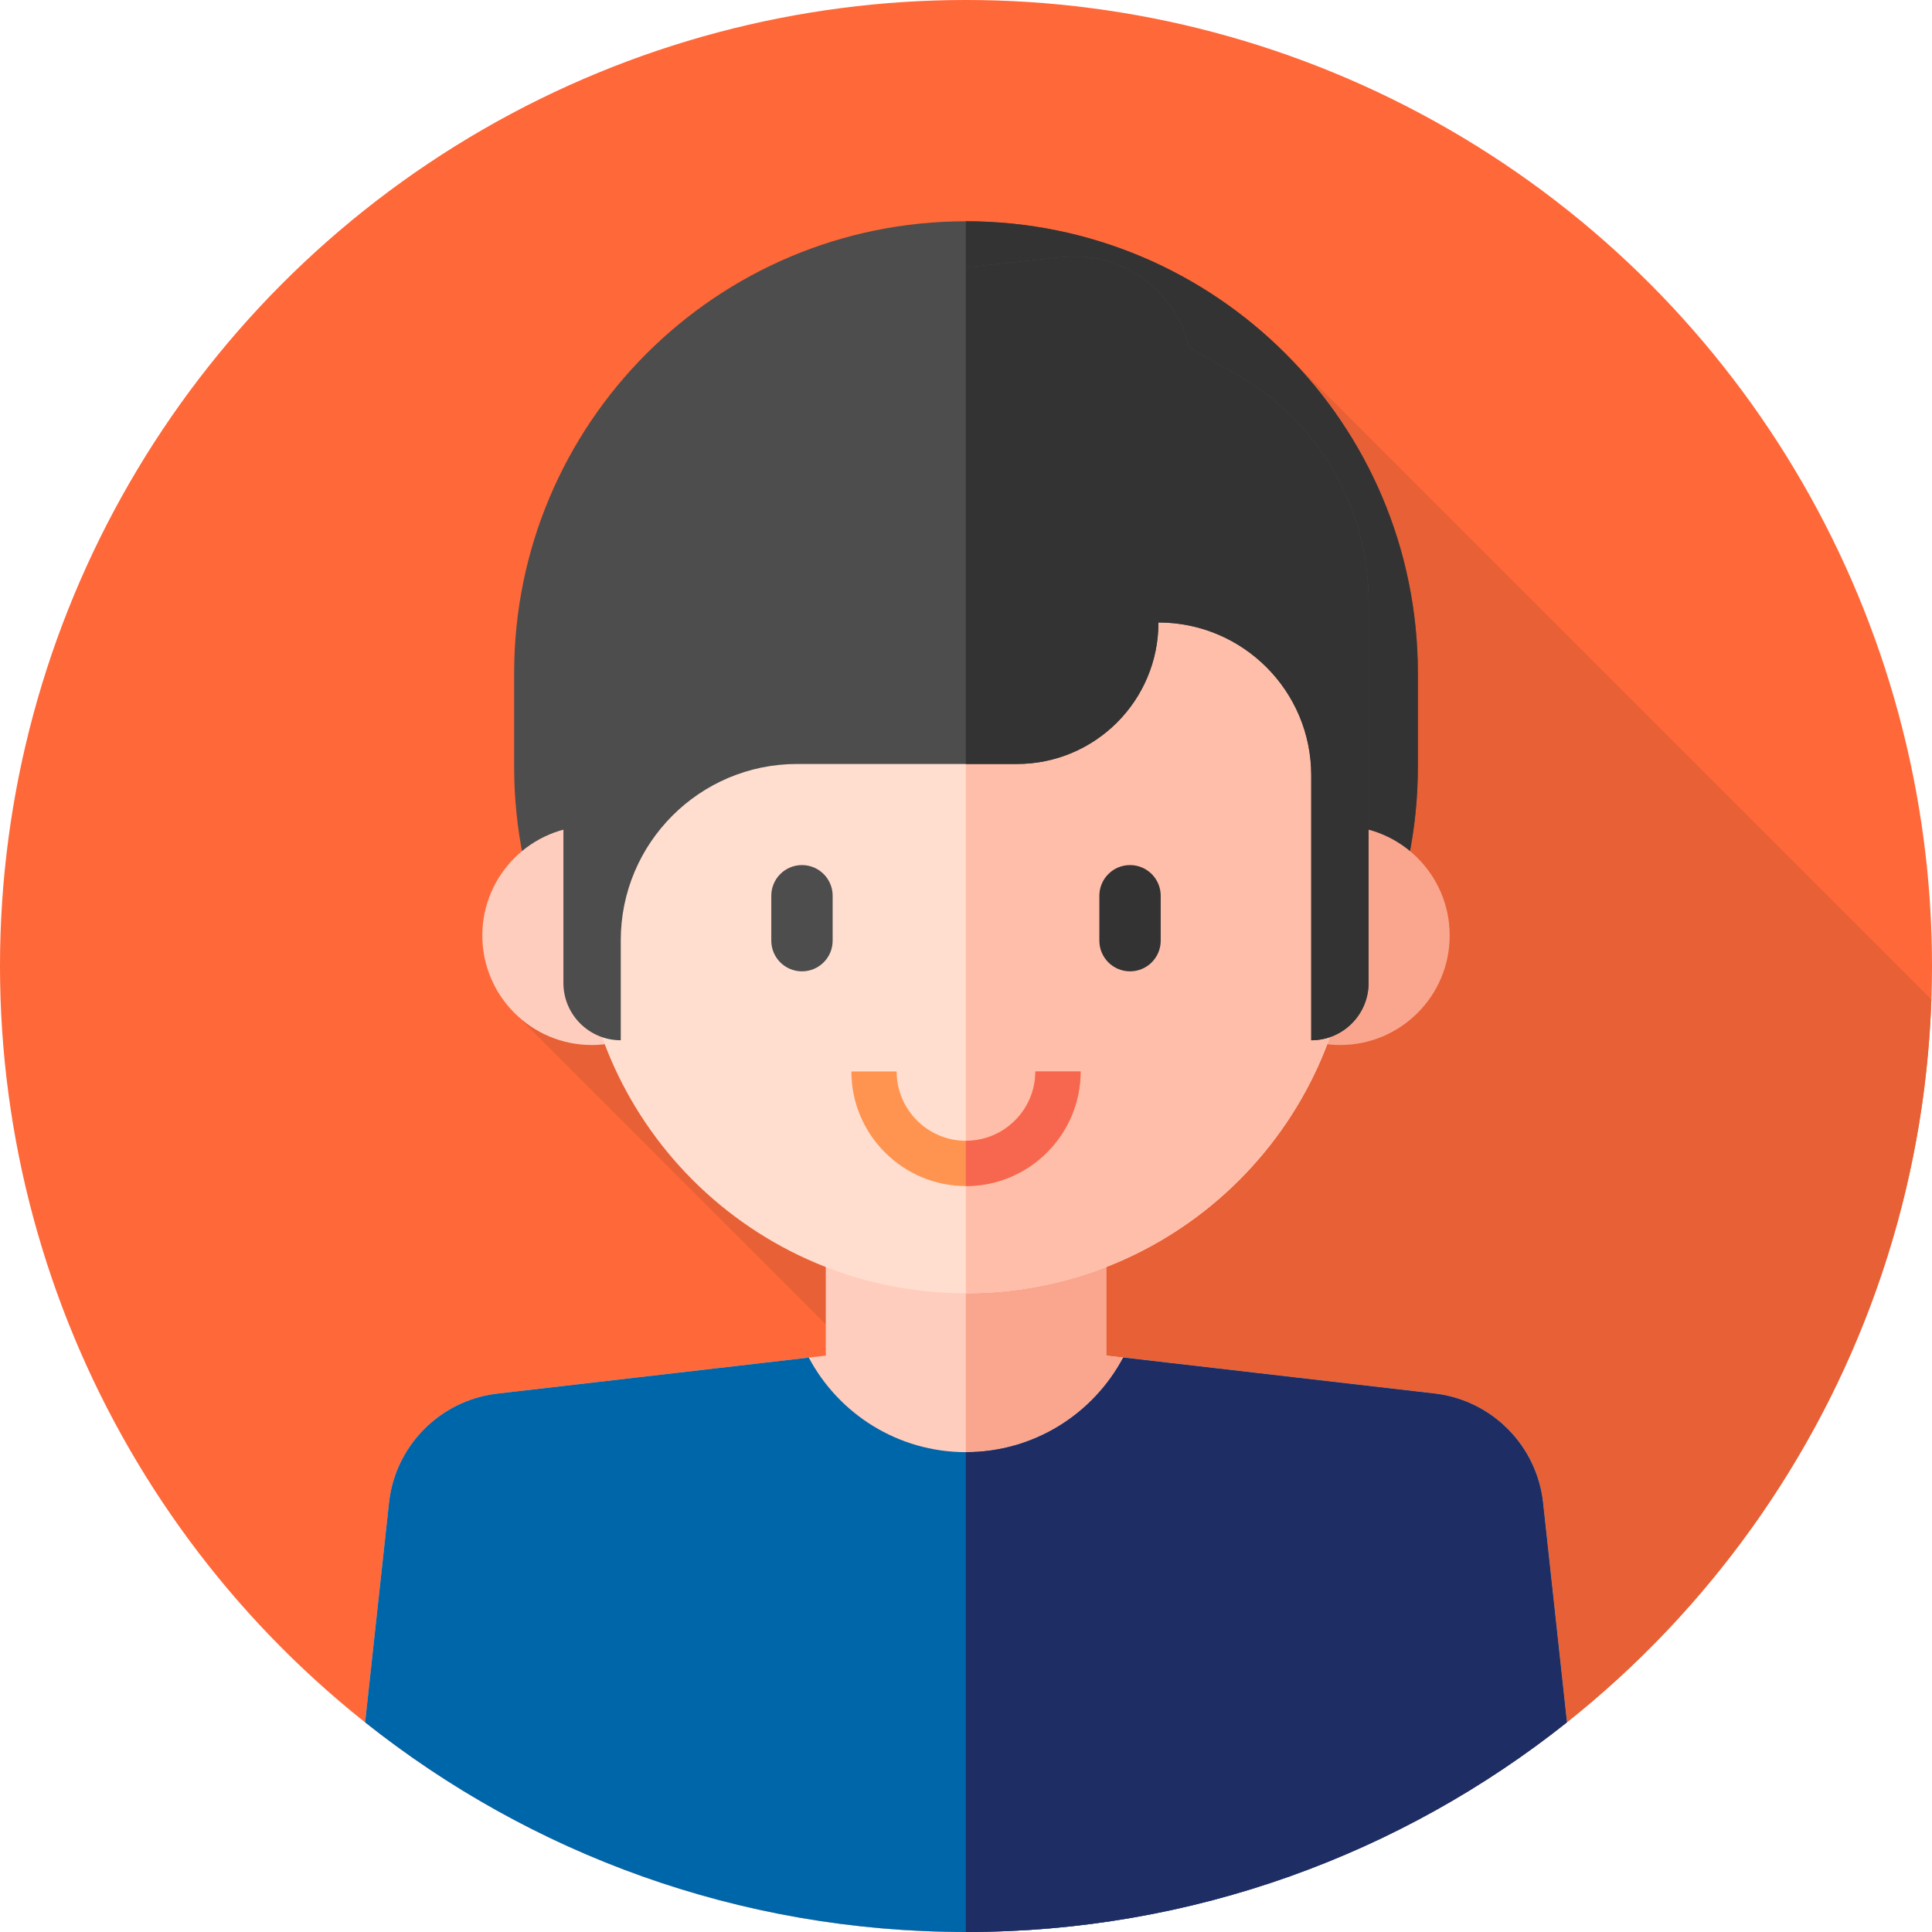 <?xml version="1.0" encoding="iso-8859-1"?>
<!-- Generator: Adobe Illustrator 19.0.0, SVG Export Plug-In . SVG Version: 6.00 Build 0)  -->
<svg version="1.1" id="Capa_1" xmlns="http://www.w3.org/2000/svg" xmlns:xlink="http://www.w3.org/1999/xlink" x="0px" y="0px"
	 viewBox="0 0 512 512" style="enable-background:new 0 0 512 512;" xml:space="preserve">
<circle style="fill:#FF6838;" cx="256" cy="256" r="256"/>
<path style="fill:#E86035;" d="M136.254,268.367l222.261,222.261c87.786-38.411,149.865-124.63,153.315-225.742L341.301,94.357
	L136.254,268.367z"/>
<path style="fill:#4D4D4D;" d="M256,322.949L256,322.949c-66.134,0-119.746-53.612-119.746-119.746v-24.816
	c0-66.134,53.612-119.746,119.746-119.746l0,0c66.134,0,119.746,53.612,119.746,119.746v24.816
	C375.746,269.337,322.134,322.949,256,322.949z"/>
<path style="fill:#333333;" d="M256,58.641L256,58.641c-0.016,0-0.032,0.001-0.048,0.001v264.307c0.016,0,0.032,0.001,0.047,0.001
	l0,0c66.134,0,119.746-53.612,119.746-119.746v-24.816C375.746,112.253,322.134,58.641,256,58.641z"/>
<circle style="fill:#FFCDBE;" cx="156.85" cy="247.91" r="29.03"/>
<circle style="fill:#FAA68E;" cx="355.15" cy="247.91" r="29.03"/>
<path style="fill:#FFCDBE;" d="M256,512c60.195,0,115.529-20.786,159.24-55.559l-6.33-58.187
	c-1.638-15.054-13.399-27.014-28.423-28.904l-87.328-10.099v-52.283h-74.317v52.283l-87.328,10.099
	c-15.025,1.89-26.786,13.85-28.423,28.904l-6.33,58.186C140.471,491.213,195.805,512,256,512z"/>
<path style="fill:#FAA68E;" d="M415.24,456.441l-6.33-58.187c-1.638-15.054-13.399-27.014-28.423-28.904l-87.328-10.099v-52.283
	h-37.206V512c0.016,0,0.032,0,0.048,0C316.195,512,371.529,491.214,415.24,456.441z"/>
<path style="fill:#FFDECF;" d="M256,342.726L256,342.726c-56.553,0-102.398-45.845-102.398-102.398v-58.513
	c0-56.553,45.845-102.398,102.398-102.398l0,0c56.553,0,102.398,45.845,102.398,102.398v58.513
	C358.398,296.881,312.553,342.726,256,342.726z"/>
<path style="fill:#FFBEAA;" d="M256,79.418L256,79.418c-0.016,0-0.032,0.001-0.048,0.001v263.308c0.016,0,0.032,0.001,0.047,0.001
	l0,0c56.553,0,102.398-45.845,102.398-102.398v-58.513C358.398,125.263,312.553,79.418,256,79.418z"/>
<path style="fill:#FF9451;" d="M256,314.323c-16.752,0-30.38-13.629-30.38-30.38h12c0,10.135,8.246,18.38,18.38,18.38
	s18.38-8.245,18.38-18.38h12C286.38,300.694,272.752,314.323,256,314.323z"/>
<path style="fill:#F7674F;" d="M274.38,283.942c0,10.135-8.246,18.38-18.38,18.38c-0.016,0-0.032-0.002-0.048-0.002v12.001
	c0.016,0,0.032,0.001,0.048,0.001c16.752,0,30.38-13.629,30.38-30.38H274.38z"/>
<path style="fill:#4D4D4D;" d="M347.491,205.453v70.231c8.395,0,15.2-6.805,15.2-15.2V159.339c0-24.831-13.318-47.755-34.89-60.053
	l-12.67-7.223c-3.445-14.576-17.283-25.678-33.743-23.923l-41.564,4.432c-56.733,6.049-99.767,53.916-99.767,110.971v27.529
	l9.251-2.849v52.261c0,8.395,6.805,15.2,15.2,15.2l0,0v-26.477c0-25.817,20.929-46.746,46.746-46.746H269.5
	c20.711,0,37.5-16.789,37.5-37.5l0,0l0,0C329.363,164.962,347.491,183.091,347.491,205.453z"/>
<path style="fill:#333333;" d="M327.802,99.286l-12.67-7.223c-3.445-14.576-17.283-25.678-33.743-23.923l-25.436,2.712v131.609
	H269.5c20.711,0,37.5-16.789,37.5-37.5l0,0l0,0c22.363,0,40.491,18.129,40.491,40.491v70.231c8.395,0,15.2-6.805,15.2-15.2V159.339
	C362.692,134.508,349.374,111.584,327.802,99.286z"/>
<path style="fill:#0066AA;" d="M408.91,398.255c-1.638-15.054-13.399-27.014-28.423-28.904l-82.82-9.578
	c-7.925,14.907-23.607,25.061-41.667,25.061s-33.742-10.154-41.667-25.061l-82.82,9.578c-15.025,1.89-26.786,13.85-28.423,28.904
	l-6.33,58.186C140.471,491.213,195.805,512,256,512s115.529-20.786,159.24-55.559L408.91,398.255z"/>
<path style="fill:#1E2D64;" d="M415.24,456.441l-6.33-58.187c-1.638-15.054-13.399-27.014-28.423-28.904l-82.82-9.578
	c-7.925,14.907-23.607,25.061-41.667,25.061c-0.016,0-0.032-0.001-0.048-0.001V512c0.016,0,0.032,0,0.048,0
	C316.195,512,371.529,491.214,415.24,456.441z"/>
<path style="fill:#4D4D4D;" d="M212.531,257.414L212.531,257.414c-4.491,0-8.131-3.641-8.131-8.131v-11.899
	c0-4.491,3.641-8.131,8.131-8.131l0,0c4.491,0,8.131,3.64,8.131,8.131v11.899C220.662,253.774,217.022,257.414,212.531,257.414z"/>
<path style="fill:#333333;" d="M299.469,257.414L299.469,257.414c-4.491,0-8.131-3.641-8.131-8.131v-11.899
	c0-4.491,3.641-8.131,8.131-8.131l0,0c4.491,0,8.131,3.64,8.131,8.131v11.899C307.601,253.774,303.96,257.414,299.469,257.414z"/>
<g>
</g>
<g>
</g>
<g>
</g>
<g>
</g>
<g>
</g>
<g>
</g>
<g>
</g>
<g>
</g>
<g>
</g>
<g>
</g>
<g>
</g>
<g>
</g>
<g>
</g>
<g>
</g>
<g>
</g>
</svg>

